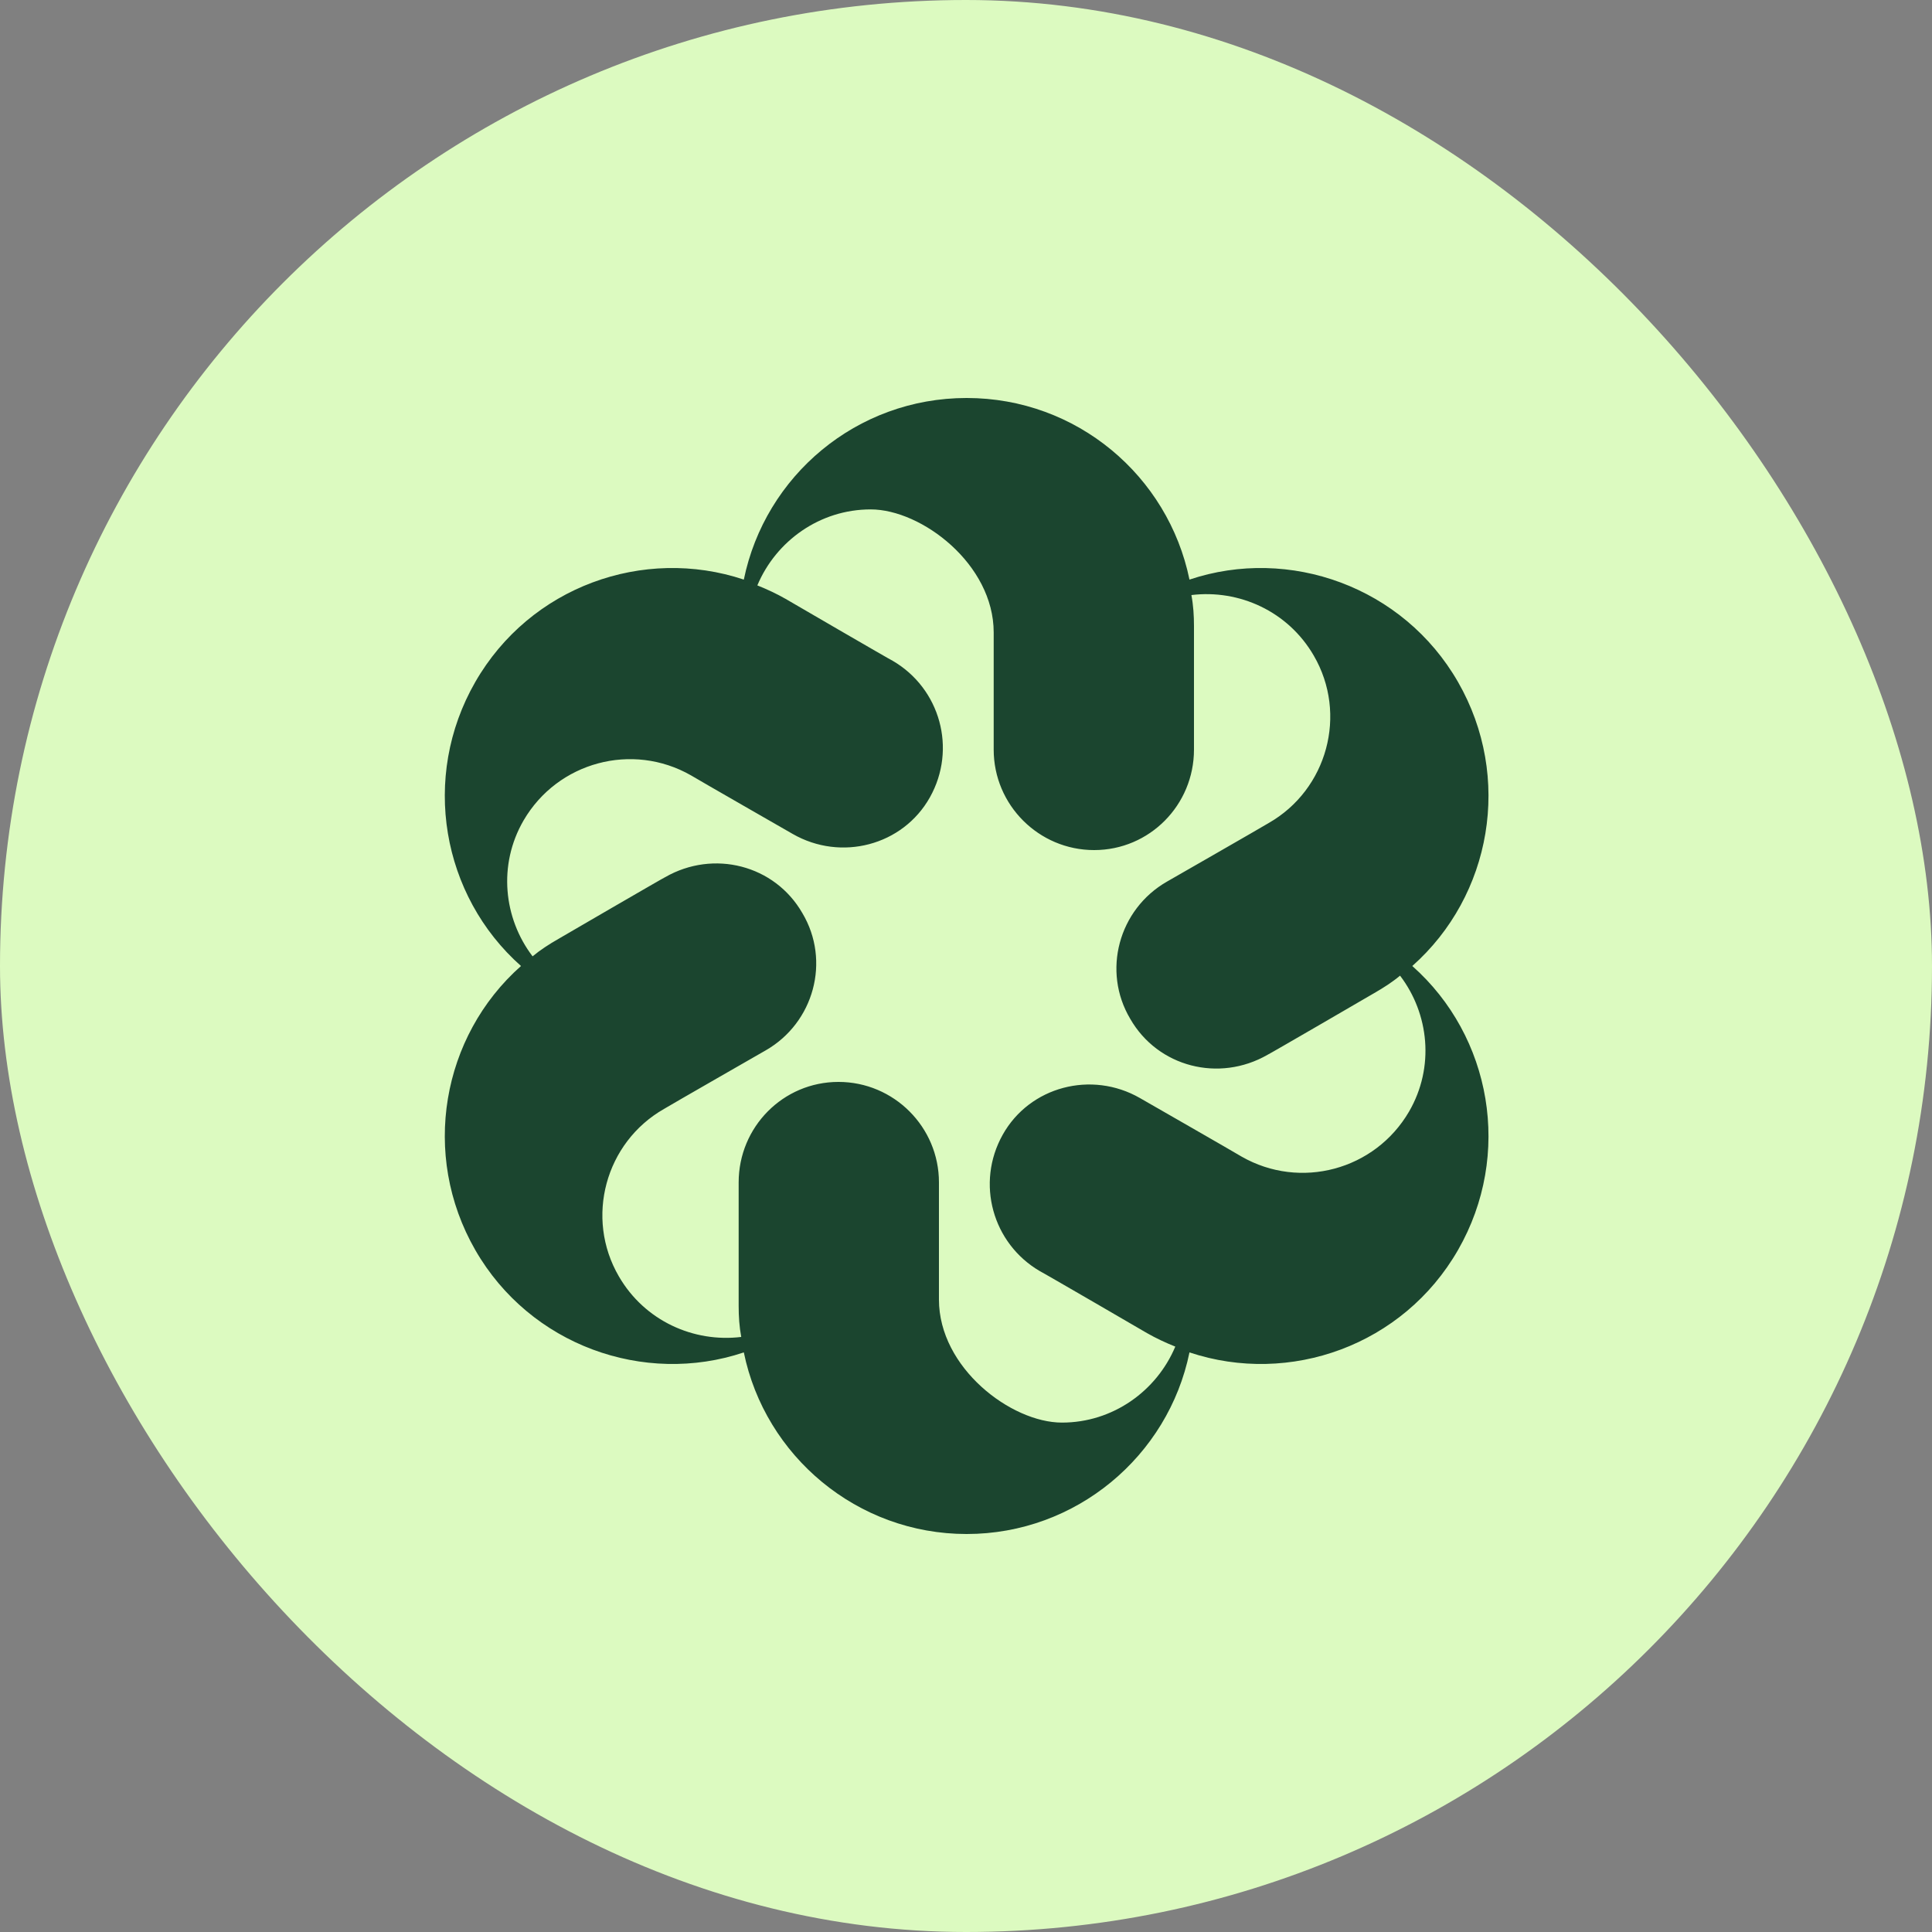 <?xml version="1.0" encoding="UTF-8"?>
<svg xmlns="http://www.w3.org/2000/svg" id="Layer_1" data-name="Layer 1" version="1.1" viewBox="0 0 300 300">
  <rect x="0" y="0" width="300" height="300" fill="#808080" stroke="none"/>
  <defs>
    <style>
      .cls-1 {
        fill: #dcfac0;
      }

      .cls-1, .cls-2 {
        stroke-width: 0px;
      }

      .cls-2 {
        fill: #1b452f;
      }
    </style>
  </defs>
  <rect class="cls-1" x="0" y="0" width="300" height="300" rx="150" ry="150"></rect>
  <path class="cls-2" d="M219.3,150c12.3-10.9,15.6-29.3,7.1-44.1-8.5-14.8-26.2-21.1-41.7-15.9-3.3-16.1-17.5-28.2-34.6-28.2s-31.3,12.1-34.6,28.2c-15.6-5.2-33.2,1.1-41.7,15.9-8.5,14.8-5.2,33.2,7.1,44.1-12.3,10.9-15.6,29.3-7.1,44.1,8.5,14.8,26.2,21.1,41.7,15.9,3.3,16.1,17.6,28.2,34.6,28.2s31.3-12.1,34.6-28.2c15.6,5.2,33.2-1.1,41.7-15.9,8.5-14.8,5.2-33.2-7.1-44.1ZM218.8,172.6c-5.3,9.1-16.9,12.2-26,7-.8-.5-15.8-9.1-15.8-9.1-7.5-4.3-17.1-1.8-21.3,5.7s-1.6,16.9,5.8,21.2c.1,0,16.1,9.3,16.6,9.6,1.4.8,2.9,1.5,4.4,2.1-2.9,6.9-9.7,11.8-17.6,11.8s-19.1-8.5-19.1-19.1v-18.2c0-8.6-7-15.6-15.6-15.6s-15.5,7-15.5,15.6v19.2c0,1.6.1,3.2.4,4.8-7.4.9-15-2.5-19-9.4-5.3-9.1-2.1-20.8,7-26,.8-.5,15.8-9.1,15.8-9.1,7.5-4.3,10.1-13.9,5.7-21.3-4.3-7.5-13.8-9.9-21.3-5.6-.1,0-16.1,9.3-16.6,9.6-1.4.8-2.8,1.7-4,2.7-4.5-5.9-5.4-14.2-1.4-21.1,5.3-9.1,16.9-12.2,26-7,.8.5,15.8,9.1,15.8,9.1,7.5,4.3,17.1,1.8,21.3-5.7s1.6-16.9-5.8-21.2c-.1,0-16.1-9.3-16.6-9.6-1.4-.8-2.9-1.5-4.4-2.1,2.9-6.9,9.7-11.8,17.6-11.8s19.1,8.5,19.1,19.1v18.2c0,8.6,7,15.6,15.6,15.6s15.5-7,15.5-15.6v-19.2c0-1.6-.1-3.2-.4-4.8,7.4-.9,15,2.5,19,9.4,5.3,9.1,2.1,20.8-7,26-.8.5-15.8,9.1-15.8,9.1-7.5,4.3-10.1,13.9-5.7,21.3,4.3,7.5,13.8,9.9,21.3,5.6.1,0,16.1-9.3,16.6-9.6,1.4-.8,2.8-1.7,4-2.7,4.5,5.9,5.4,14.2,1.4,21.1h0Z"></path>
</svg>
